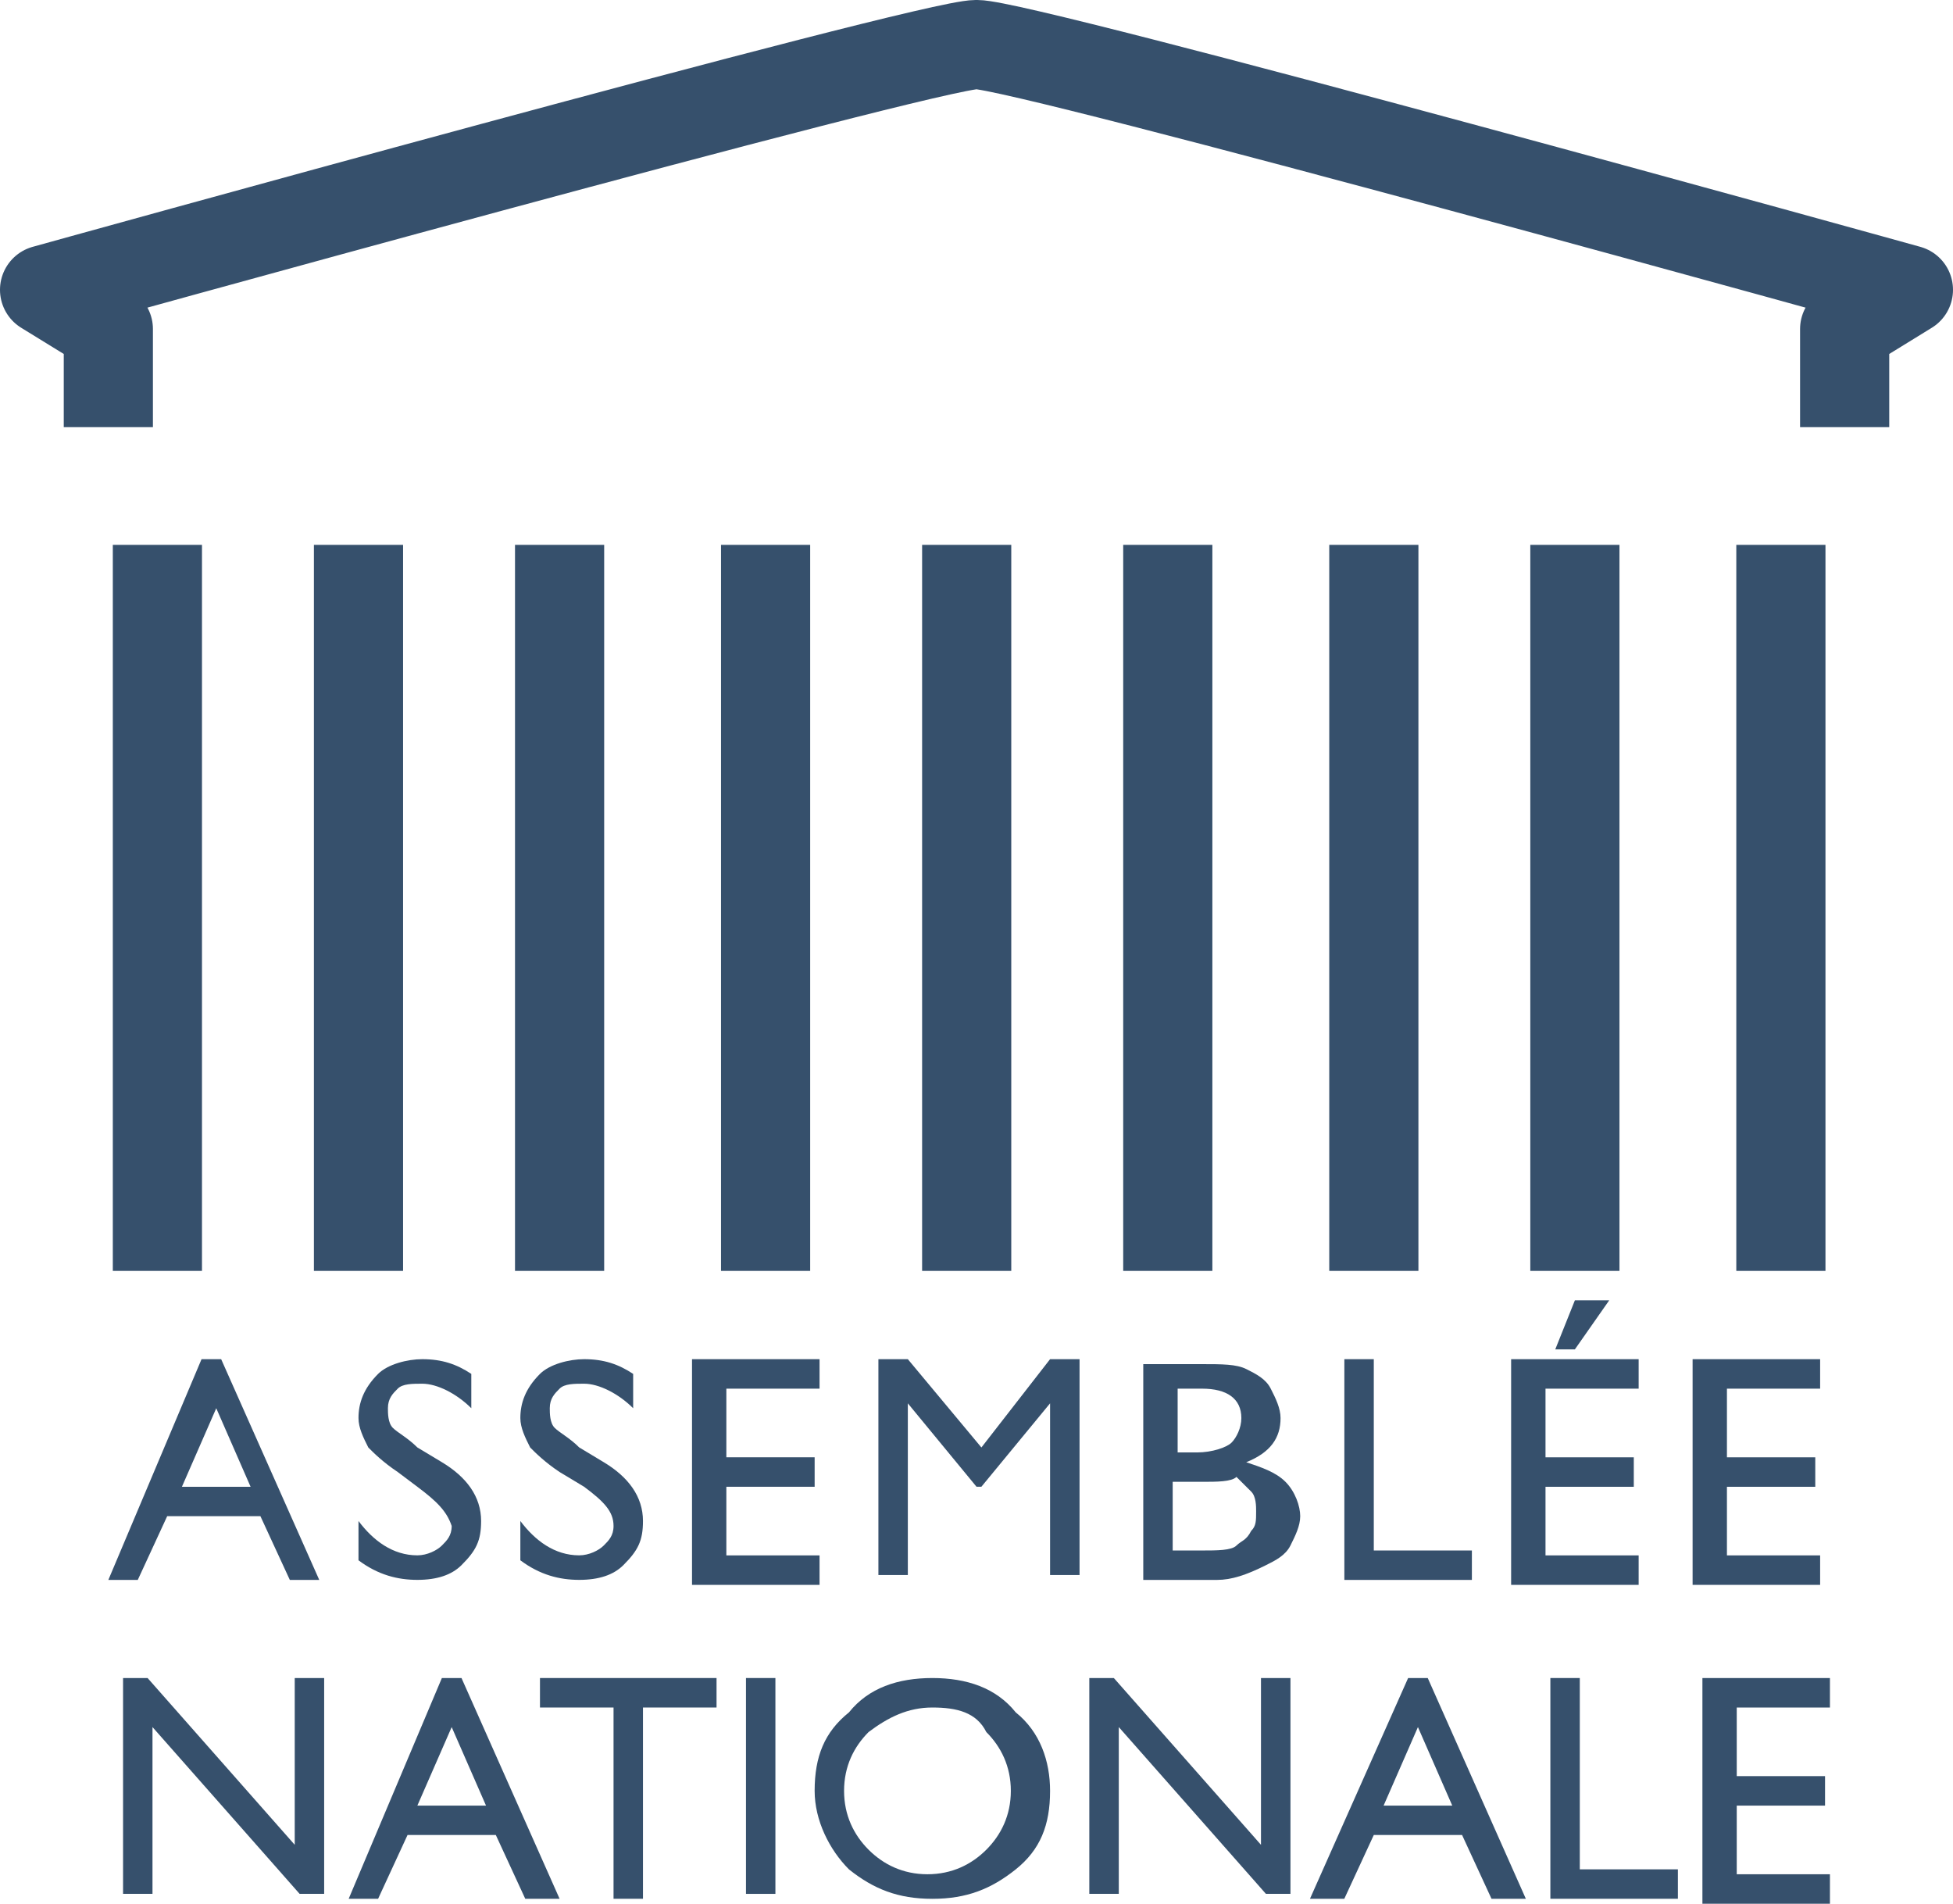 <?xml version="1.0" encoding="utf-8"?>
<!-- Generator: Adobe Illustrator 16.0.2, SVG Export Plug-In . SVG Version: 6.00 Build 0)  -->
<!DOCTYPE svg PUBLIC "-//W3C//DTD SVG 1.1//EN" "http://www.w3.org/Graphics/SVG/1.1/DTD/svg11.dtd">
<svg version="1.1" id="Calque_1" xmlns="http://www.w3.org/2000/svg" xmlns:xlink="http://www.w3.org/1999/xlink" x="0px" y="0px"
	 width="39.818px" height="38.809px" viewBox="286.091 383.83 39.818 38.809" enable-background="new 286.091 383.83 39.818 38.809"
	 xml:space="preserve">
<g>
	
		<line fill="none" stroke="#36506C" stroke-width="1.818" stroke-linejoin="round" stroke-miterlimit="10" x1="301.7" y1="394.938" x2="301.7" y2="409.738"/>
	
		<line fill="none" stroke="#36506C" stroke-width="1.818" stroke-linejoin="round" stroke-miterlimit="10" x1="297.5" y1="394.938" x2="297.5" y2="409.738"/>
	
		<line fill="none" stroke="#36506C" stroke-width="1.818" stroke-linejoin="round" stroke-miterlimit="10" x1="293.4" y1="394.938" x2="293.4" y2="409.738"/>
	
		<line fill="none" stroke="#36506C" stroke-width="1.818" stroke-linejoin="round" stroke-miterlimit="10" x1="289.3" y1="394.938" x2="289.3" y2="409.738"/>
</g>
<g>
	
		<line fill="none" stroke="#36506C" stroke-width="1.818" stroke-linejoin="round" stroke-miterlimit="10" x1="314.101" y1="394.938" x2="314.101" y2="409.738"/>
	
		<line fill="none" stroke="#36506C" stroke-width="1.818" stroke-linejoin="round" stroke-miterlimit="10" x1="309.9" y1="394.938" x2="309.9" y2="409.738"/>
	
		<line fill="none" stroke="#36506C" stroke-width="1.818" stroke-linejoin="round" stroke-miterlimit="10" x1="305.8" y1="394.938" x2="305.8" y2="409.738"/>
</g>
<g>
	
		<line fill="none" stroke="#36506C" stroke-width="1.818" stroke-linejoin="round" stroke-miterlimit="10" x1="322.4" y1="394.938" x2="322.4" y2="409.738"/>
	
		<line fill="none" stroke="#36506C" stroke-width="1.818" stroke-linejoin="round" stroke-miterlimit="10" x1="318.2" y1="394.938" x2="318.2" y2="409.738"/>
</g>
<path fill="none" stroke="#36506C" stroke-width="1.818" stroke-linejoin="round" stroke-miterlimit="10" d="M323.7,392.538v-2
	l1.3-0.8c0,0-18-5-19-5s-19,5-19,5l1.3,0.8v2"/>
<g>
	<path fill="#36506C" d="M290.2,411.538h0.4l2,4.5H292l-0.6-1.3h-1.9l-0.6,1.3h-0.6L290.2,411.538z M291.2,414.139l-0.7-1.601
		l-0.7,1.601H291.2z"/>
	<path fill="#36506C" d="M294.6,414.139l-0.4-0.301c-0.3-0.199-0.5-0.399-0.6-0.5c-0.1-0.199-0.2-0.399-0.2-0.6
		c0-0.3,0.1-0.6,0.4-0.9c0.2-0.199,0.6-0.3,0.9-0.3c0.4,0,0.7,0.101,1,0.3v0.7c-0.3-0.3-0.7-0.5-1-0.5c-0.2,0-0.4,0-0.5,0.101
		c-0.1,0.1-0.2,0.199-0.2,0.399c0,0.101,0,0.3,0.1,0.4c0.1,0.1,0.3,0.2,0.5,0.399l0.5,0.301c0.5,0.3,0.8,0.699,0.8,1.199
		c0,0.4-0.1,0.601-0.4,0.9c-0.2,0.2-0.5,0.3-0.9,0.3s-0.8-0.1-1.2-0.399v-0.801c0.3,0.4,0.7,0.7,1.2,0.7c0.2,0,0.4-0.1,0.5-0.2
		c0.1-0.1,0.2-0.199,0.2-0.399C295.2,414.639,295,414.438,294.6,414.139z"/>
	<path fill="#36506C" d="M298,414.139l-0.5-0.301c-0.3-0.199-0.5-0.399-0.6-0.5c-0.1-0.199-0.2-0.399-0.2-0.6c0-0.3,0.1-0.6,0.4-0.9
		c0.2-0.199,0.6-0.3,0.9-0.3c0.4,0,0.7,0.101,1,0.3v0.7c-0.3-0.3-0.7-0.5-1-0.5c-0.2,0-0.4,0-0.5,0.101
		c-0.1,0.1-0.2,0.199-0.2,0.399c0,0.101,0,0.3,0.1,0.4c0.1,0.1,0.3,0.2,0.5,0.399l0.5,0.301c0.5,0.3,0.8,0.699,0.8,1.199
		c0,0.4-0.1,0.601-0.4,0.9c-0.2,0.2-0.5,0.3-0.9,0.3c-0.4,0-0.8-0.1-1.2-0.399v-0.801c0.3,0.4,0.7,0.7,1.2,0.7
		c0.2,0,0.4-0.1,0.5-0.2c0.1-0.1,0.2-0.199,0.2-0.399C298.6,414.639,298.4,414.438,298,414.139z"/>
	<path fill="#36506C" d="M300.3,411.538h2.5v0.601h-1.9v1.399h1.8v0.601h-1.8v1.399h1.9v0.601h-2.6v-4.601H300.3z"/>
	<path fill="#36506C" d="M307.5,411.538h0.601v4.4H307.5v-3.5l-1.4,1.7H306l-1.4-1.7v3.5H304v-4.4h0.6l1.5,1.8L307.5,411.538z"/>
	<path fill="#36506C" d="M310.9,416.038h-1.5v-4.399h1.2c0.399,0,0.699,0,0.899,0.1s0.4,0.2,0.5,0.4c0.101,0.199,0.2,0.399,0.2,0.6
		c0,0.4-0.2,0.7-0.7,0.9c0.3,0.1,0.601,0.199,0.8,0.399c0.2,0.2,0.301,0.5,0.301,0.7s-0.101,0.4-0.2,0.6
		c-0.101,0.2-0.3,0.301-0.5,0.4C311.5,415.938,311.2,416.038,310.9,416.038z M310.601,412.139h-0.5v1.3h0.399
		c0.3,0,0.601-0.101,0.7-0.2s0.2-0.3,0.2-0.5C311.4,412.338,311.101,412.139,310.601,412.139z M310.601,414.038H310v1.4h0.601
		c0.3,0,0.6,0,0.699-0.101c0.101-0.1,0.2-0.1,0.301-0.3c0.1-0.1,0.1-0.2,0.1-0.399c0-0.101,0-0.301-0.1-0.4
		c-0.101-0.1-0.2-0.2-0.301-0.3C311.2,414.038,310.9,414.038,310.601,414.038z"/>
	<path fill="#36506C" d="M313.4,411.538h0.7v3.9h2v0.6H313.5v-4.5H313.4z"/>
	<path fill="#36506C" d="M317,411.538h2.5v0.601h-1.899v1.399h1.8v0.601h-1.8v1.399h1.899v0.601h-2.6v-4.601H317z M318.9,410.338
		l-0.7,1h-0.4l0.4-1H318.9z"/>
	<path fill="#36506C" d="M320.7,411.538h2.5v0.601h-1.9v1.399h1.801v0.601H321.3v1.399h1.9v0.601h-2.6v-4.601H320.7z"/>
	<path fill="#36506C" d="M292.1,418.038h0.6v4.4h-0.5l-3-3.4v3.4h-0.6v-4.4h0.5l3,3.4V418.038z"/>
	<path fill="#36506C" d="M295.1,418.038h0.4l2,4.5h-0.7l-0.6-1.3h-1.8l-0.6,1.3h-0.6L295.1,418.038z M296,420.639l-0.7-1.601
		l-0.7,1.601H296z"/>
	<path fill="#36506C" d="M297,418.038h3.7v0.601h-1.5v3.899h-0.6v-3.899h-1.5v-0.601H297z"/>
	<path fill="#36506C" d="M301.3,418.038h0.6v4.4h-0.6V418.038z"/>
	<path fill="#36506C" d="M305.1,418.038c0.7,0,1.3,0.2,1.7,0.7c0.5,0.4,0.7,1,0.7,1.6c0,0.7-0.2,1.2-0.7,1.601
		c-0.5,0.399-1,0.6-1.7,0.6c-0.7,0-1.2-0.2-1.7-0.6c-0.4-0.4-0.7-1-0.7-1.601c0-0.699,0.2-1.199,0.7-1.6
		C303.8,418.238,304.4,418.038,305.1,418.038z M305.1,418.639c-0.5,0-0.9,0.199-1.3,0.5c-0.3,0.3-0.5,0.699-0.5,1.199
		s0.2,0.9,0.5,1.2c0.3,0.3,0.7,0.5,1.2,0.5s0.9-0.2,1.2-0.5s0.5-0.7,0.5-1.2s-0.2-0.899-0.5-1.199
		C306,418.738,305.6,418.639,305.1,418.639z"/>
	<path fill="#36506C" d="M311.8,418.038h0.601v4.4h-0.5l-3-3.4v3.4H308.3v-4.4h0.5l3,3.4V418.038z"/>
	<path fill="#36506C" d="M314.8,418.038h0.4l2,4.5h-0.7l-0.6-1.3h-1.8l-0.601,1.3h-0.7L314.8,418.038z M315.7,420.639l-0.7-1.601
		l-0.7,1.601H315.7z"/>
	<path fill="#36506C" d="M317.7,418.038h0.6v3.9h2v0.6h-2.6V418.038z"/>
	<path fill="#36506C" d="M320.9,418.038h2.5v0.601h-1.9v1.399h1.8v0.601h-1.8v1.399h1.9v0.601H320.8v-4.601H320.9z"/>
</g>
</svg>

